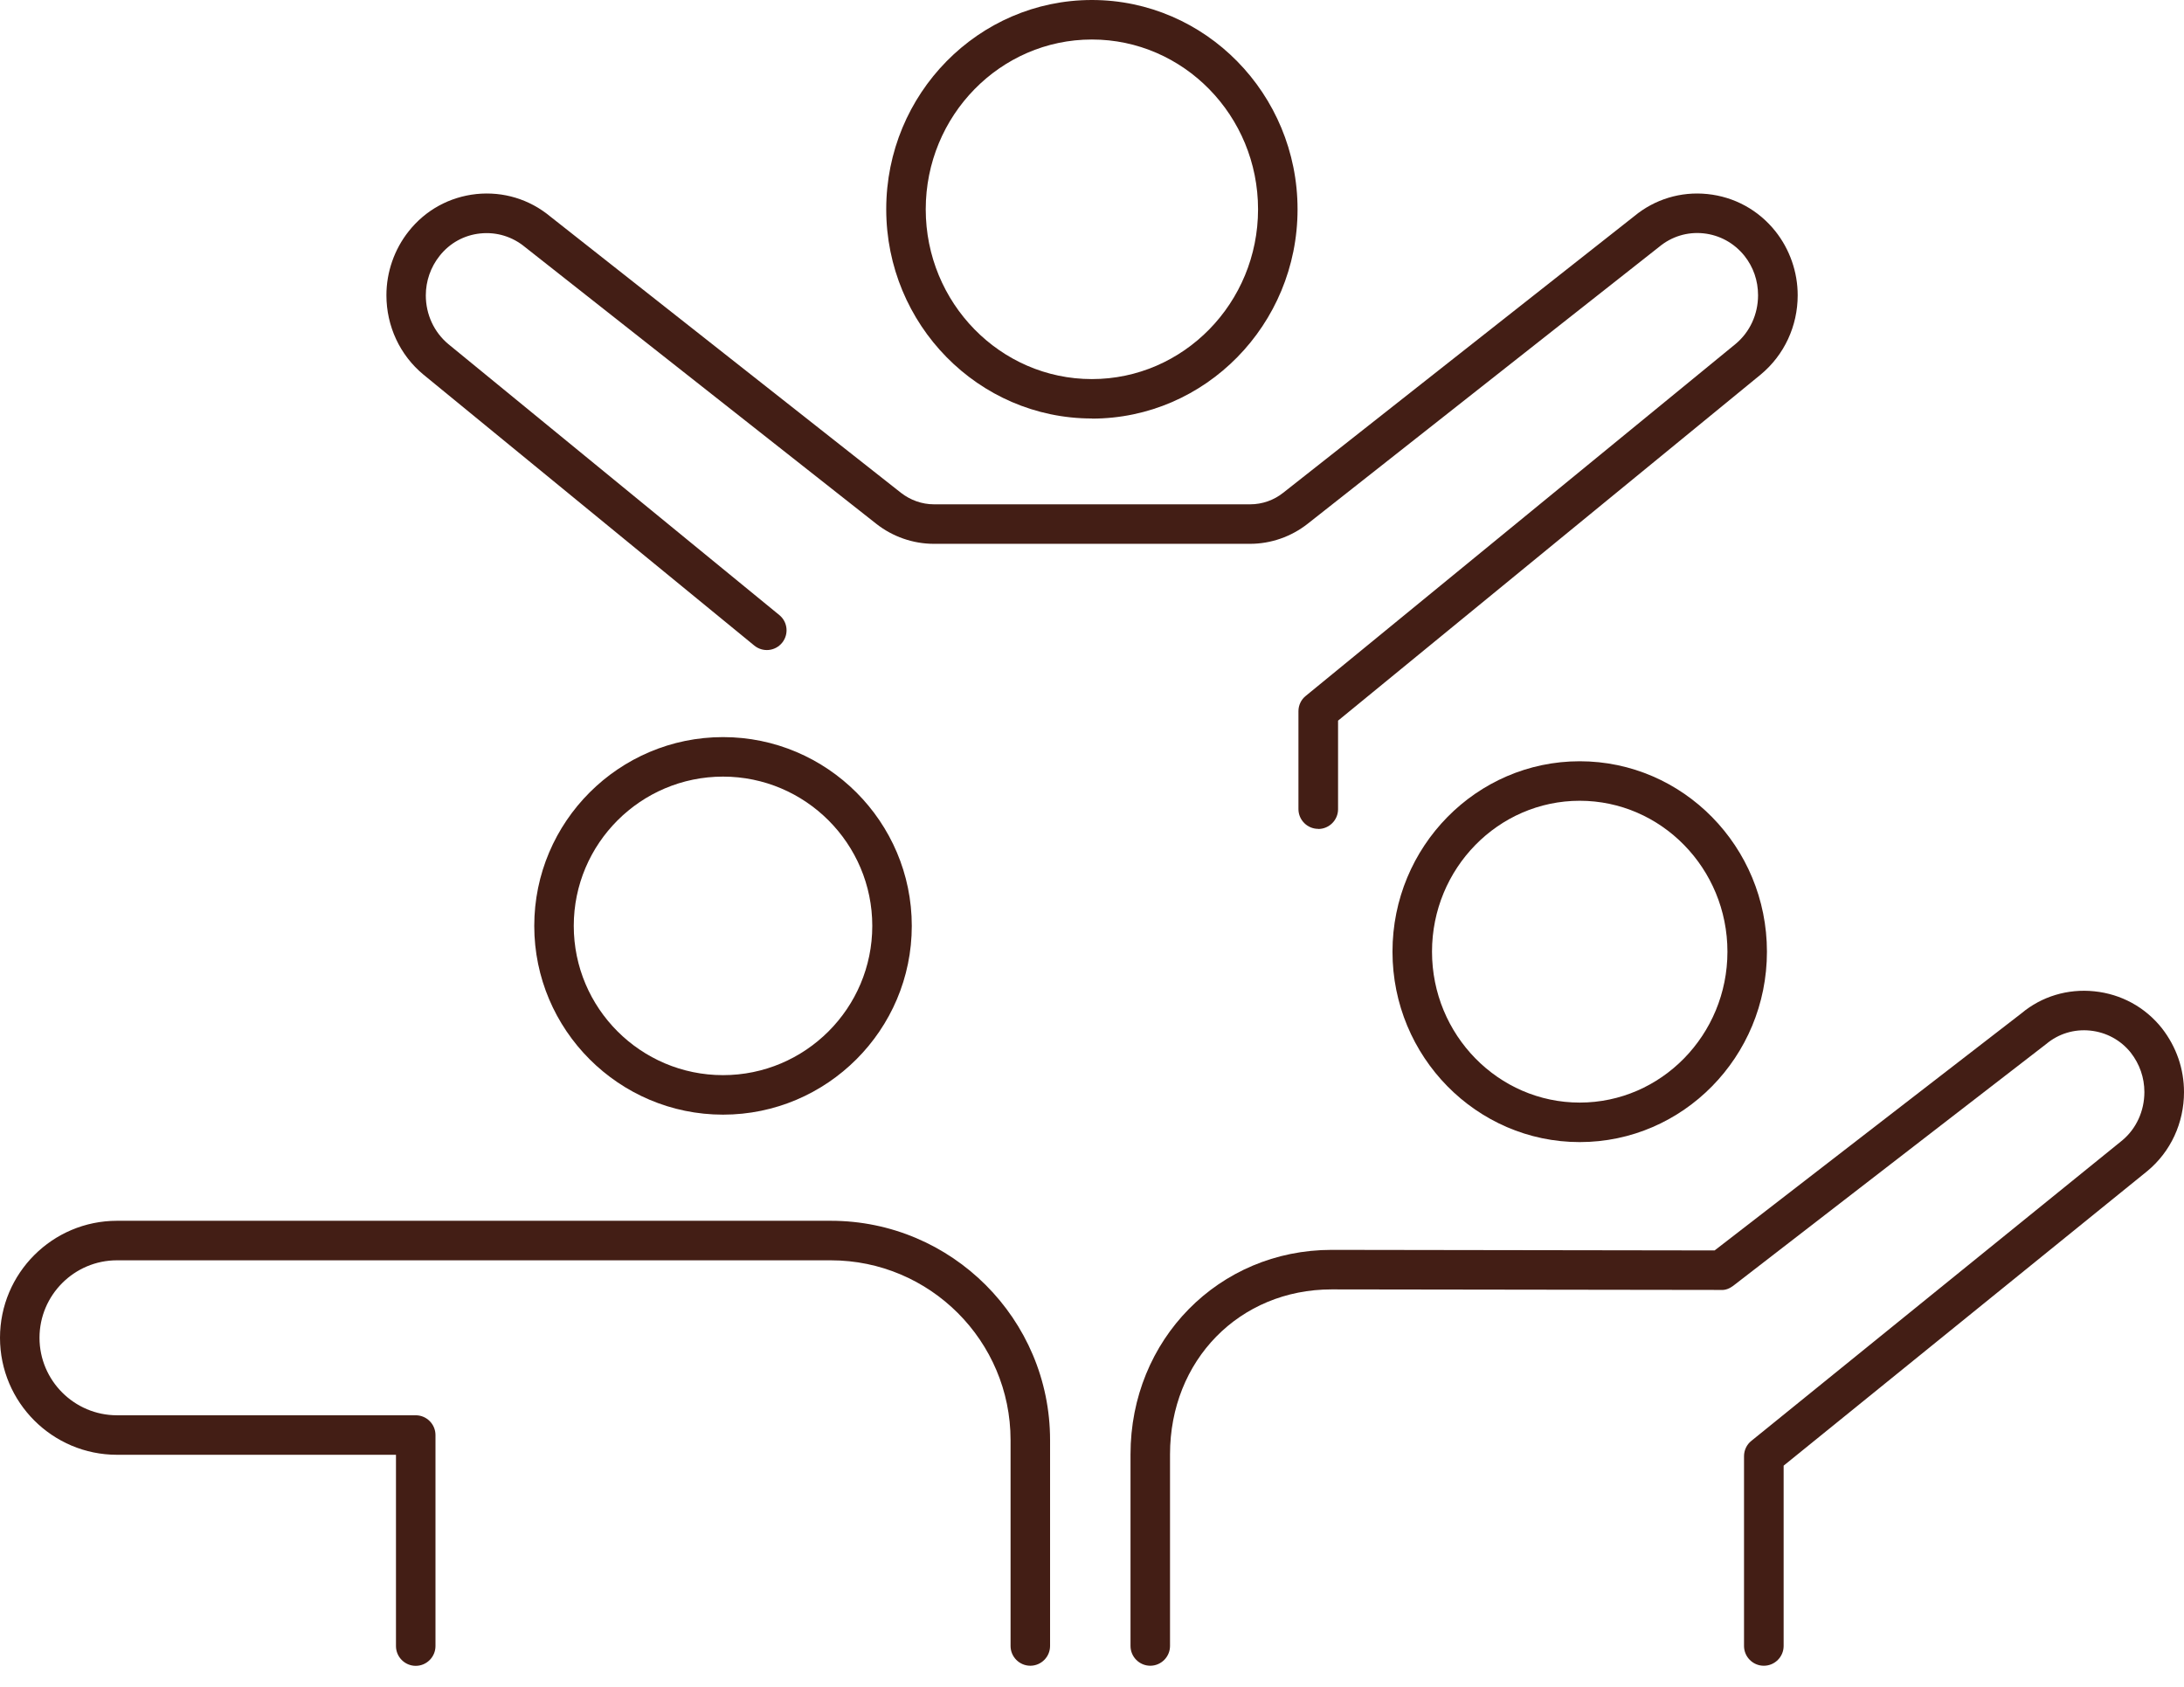 <svg width="101" height="78" viewBox="0 0 101 78" fill="none" xmlns="http://www.w3.org/2000/svg">
<path d="M73.055 52.814C68.284 52.814 64.396 48.866 64.396 44.009C64.396 39.151 68.279 35.203 73.055 35.203C77.831 35.203 81.713 39.151 81.713 44.009C81.713 48.866 77.831 52.814 73.055 52.814ZM73.055 37.03C69.289 37.03 66.224 40.161 66.224 44.009C66.224 47.856 69.289 50.987 73.055 50.987C76.821 50.987 79.886 47.856 79.886 44.009C79.886 40.161 76.821 37.03 73.055 37.03Z" fill="#431E15"/>
<path d="M81.566 77.029C81.064 77.029 80.653 76.618 80.653 76.115V67.34C80.653 67.066 80.775 66.802 80.993 66.63L98.147 52.733C98.792 52.195 99.168 51.378 99.168 50.5C99.168 49.835 98.949 49.206 98.538 48.678C98.076 48.099 97.406 47.734 96.66 47.658C95.924 47.582 95.199 47.8 94.63 48.277L80.155 59.458C79.993 59.58 79.8 59.666 79.597 59.651L61.58 59.626C57.321 59.626 54.108 62.904 54.108 67.254V76.115C54.108 76.618 53.697 77.029 53.195 77.029C52.693 77.029 52.281 76.618 52.281 76.115V67.254C52.281 61.95 56.367 57.798 61.584 57.798L79.293 57.824L93.493 46.851C94.417 46.079 95.62 45.714 96.853 45.841C98.092 45.968 99.203 46.572 99.98 47.551C100.65 48.414 101 49.429 101 50.505C101 51.926 100.386 53.256 99.31 54.149L82.485 67.777V76.115C82.485 76.618 82.074 77.029 81.571 77.029H81.566Z" fill="#431E15"/>
<path d="M47.648 77.029C47.145 77.029 46.734 76.618 46.734 76.115V66.594C46.734 62.011 43.004 58.281 38.421 58.281H5.41C3.436 58.281 1.827 59.889 1.827 61.864C1.827 63.838 3.436 65.447 5.41 65.447H19.226C19.728 65.447 20.139 65.858 20.139 66.361V76.12C20.139 76.623 19.728 77.034 19.226 77.034C18.723 77.034 18.312 76.623 18.312 76.12V67.274H5.41C2.426 67.274 0 64.848 0 61.864C0 58.879 2.426 56.453 5.41 56.453H38.421C44.014 56.453 48.561 61.001 48.561 66.594V76.115C48.561 76.618 48.15 77.029 47.648 77.029Z" fill="#431E15"/>
<path d="M33.437 51.545C28.625 51.545 24.707 47.627 24.707 42.816C24.707 38.004 28.625 34.086 33.437 34.086C38.248 34.086 42.166 38.004 42.166 42.816C42.166 47.627 38.248 51.545 33.437 51.545ZM33.437 35.913C29.63 35.913 26.534 39.009 26.534 42.816C26.534 46.622 29.63 49.718 33.437 49.718C37.243 49.718 40.339 46.622 40.339 42.816C40.339 39.009 37.243 35.913 33.437 35.913Z" fill="#431E15"/>
<path d="M50.495 19.352C45.252 19.352 40.984 15.013 40.984 9.674C40.984 4.334 45.252 0 50.495 0C55.738 0 60.006 4.339 60.006 9.679C60.006 15.018 55.738 19.358 50.495 19.358V19.352ZM50.495 1.827C46.257 1.827 42.811 5.349 42.811 9.679C42.811 14.008 46.257 17.53 50.495 17.53C54.733 17.53 58.179 14.008 58.179 9.679C58.179 5.349 54.733 1.827 50.495 1.827Z" fill="#431E15"/>
<path d="M60.96 38.329C60.458 38.329 60.047 37.918 60.047 37.416V32.888C60.047 32.614 60.169 32.355 60.382 32.183L80.262 15.906C80.922 15.358 81.302 14.536 81.302 13.653C81.302 12.978 81.084 12.348 80.673 11.831C80.196 11.237 79.521 10.866 78.77 10.79C78.029 10.714 77.303 10.937 76.73 11.414L60.468 24.225C59.712 24.819 58.768 25.148 57.814 25.148H43.181C42.227 25.148 41.283 24.819 40.527 24.225L24.286 11.43C23.692 10.937 22.961 10.719 22.215 10.795C21.464 10.871 20.794 11.242 20.327 11.836C19.916 12.353 19.692 12.998 19.692 13.658C19.692 14.541 20.073 15.363 20.738 15.916L36.04 28.442C36.431 28.762 36.487 29.336 36.167 29.726C35.847 30.117 35.274 30.173 34.883 29.853L19.581 17.322C18.495 16.424 17.87 15.084 17.87 13.653C17.87 12.582 18.236 11.531 18.901 10.694C19.677 9.714 20.789 9.105 22.032 8.973C23.271 8.846 24.484 9.212 25.443 10.008L41.664 22.788C42.1 23.128 42.638 23.321 43.186 23.321H57.819C58.367 23.321 58.91 23.133 59.341 22.788L75.582 9.993C76.521 9.217 77.724 8.846 78.958 8.973C80.201 9.1 81.318 9.709 82.104 10.694C82.769 11.531 83.135 12.582 83.135 13.653C83.135 15.079 82.515 16.414 81.429 17.317L61.879 33.325V37.421C61.879 37.923 61.468 38.334 60.965 38.334L60.96 38.329Z" fill="#431E15"/>
</svg>
